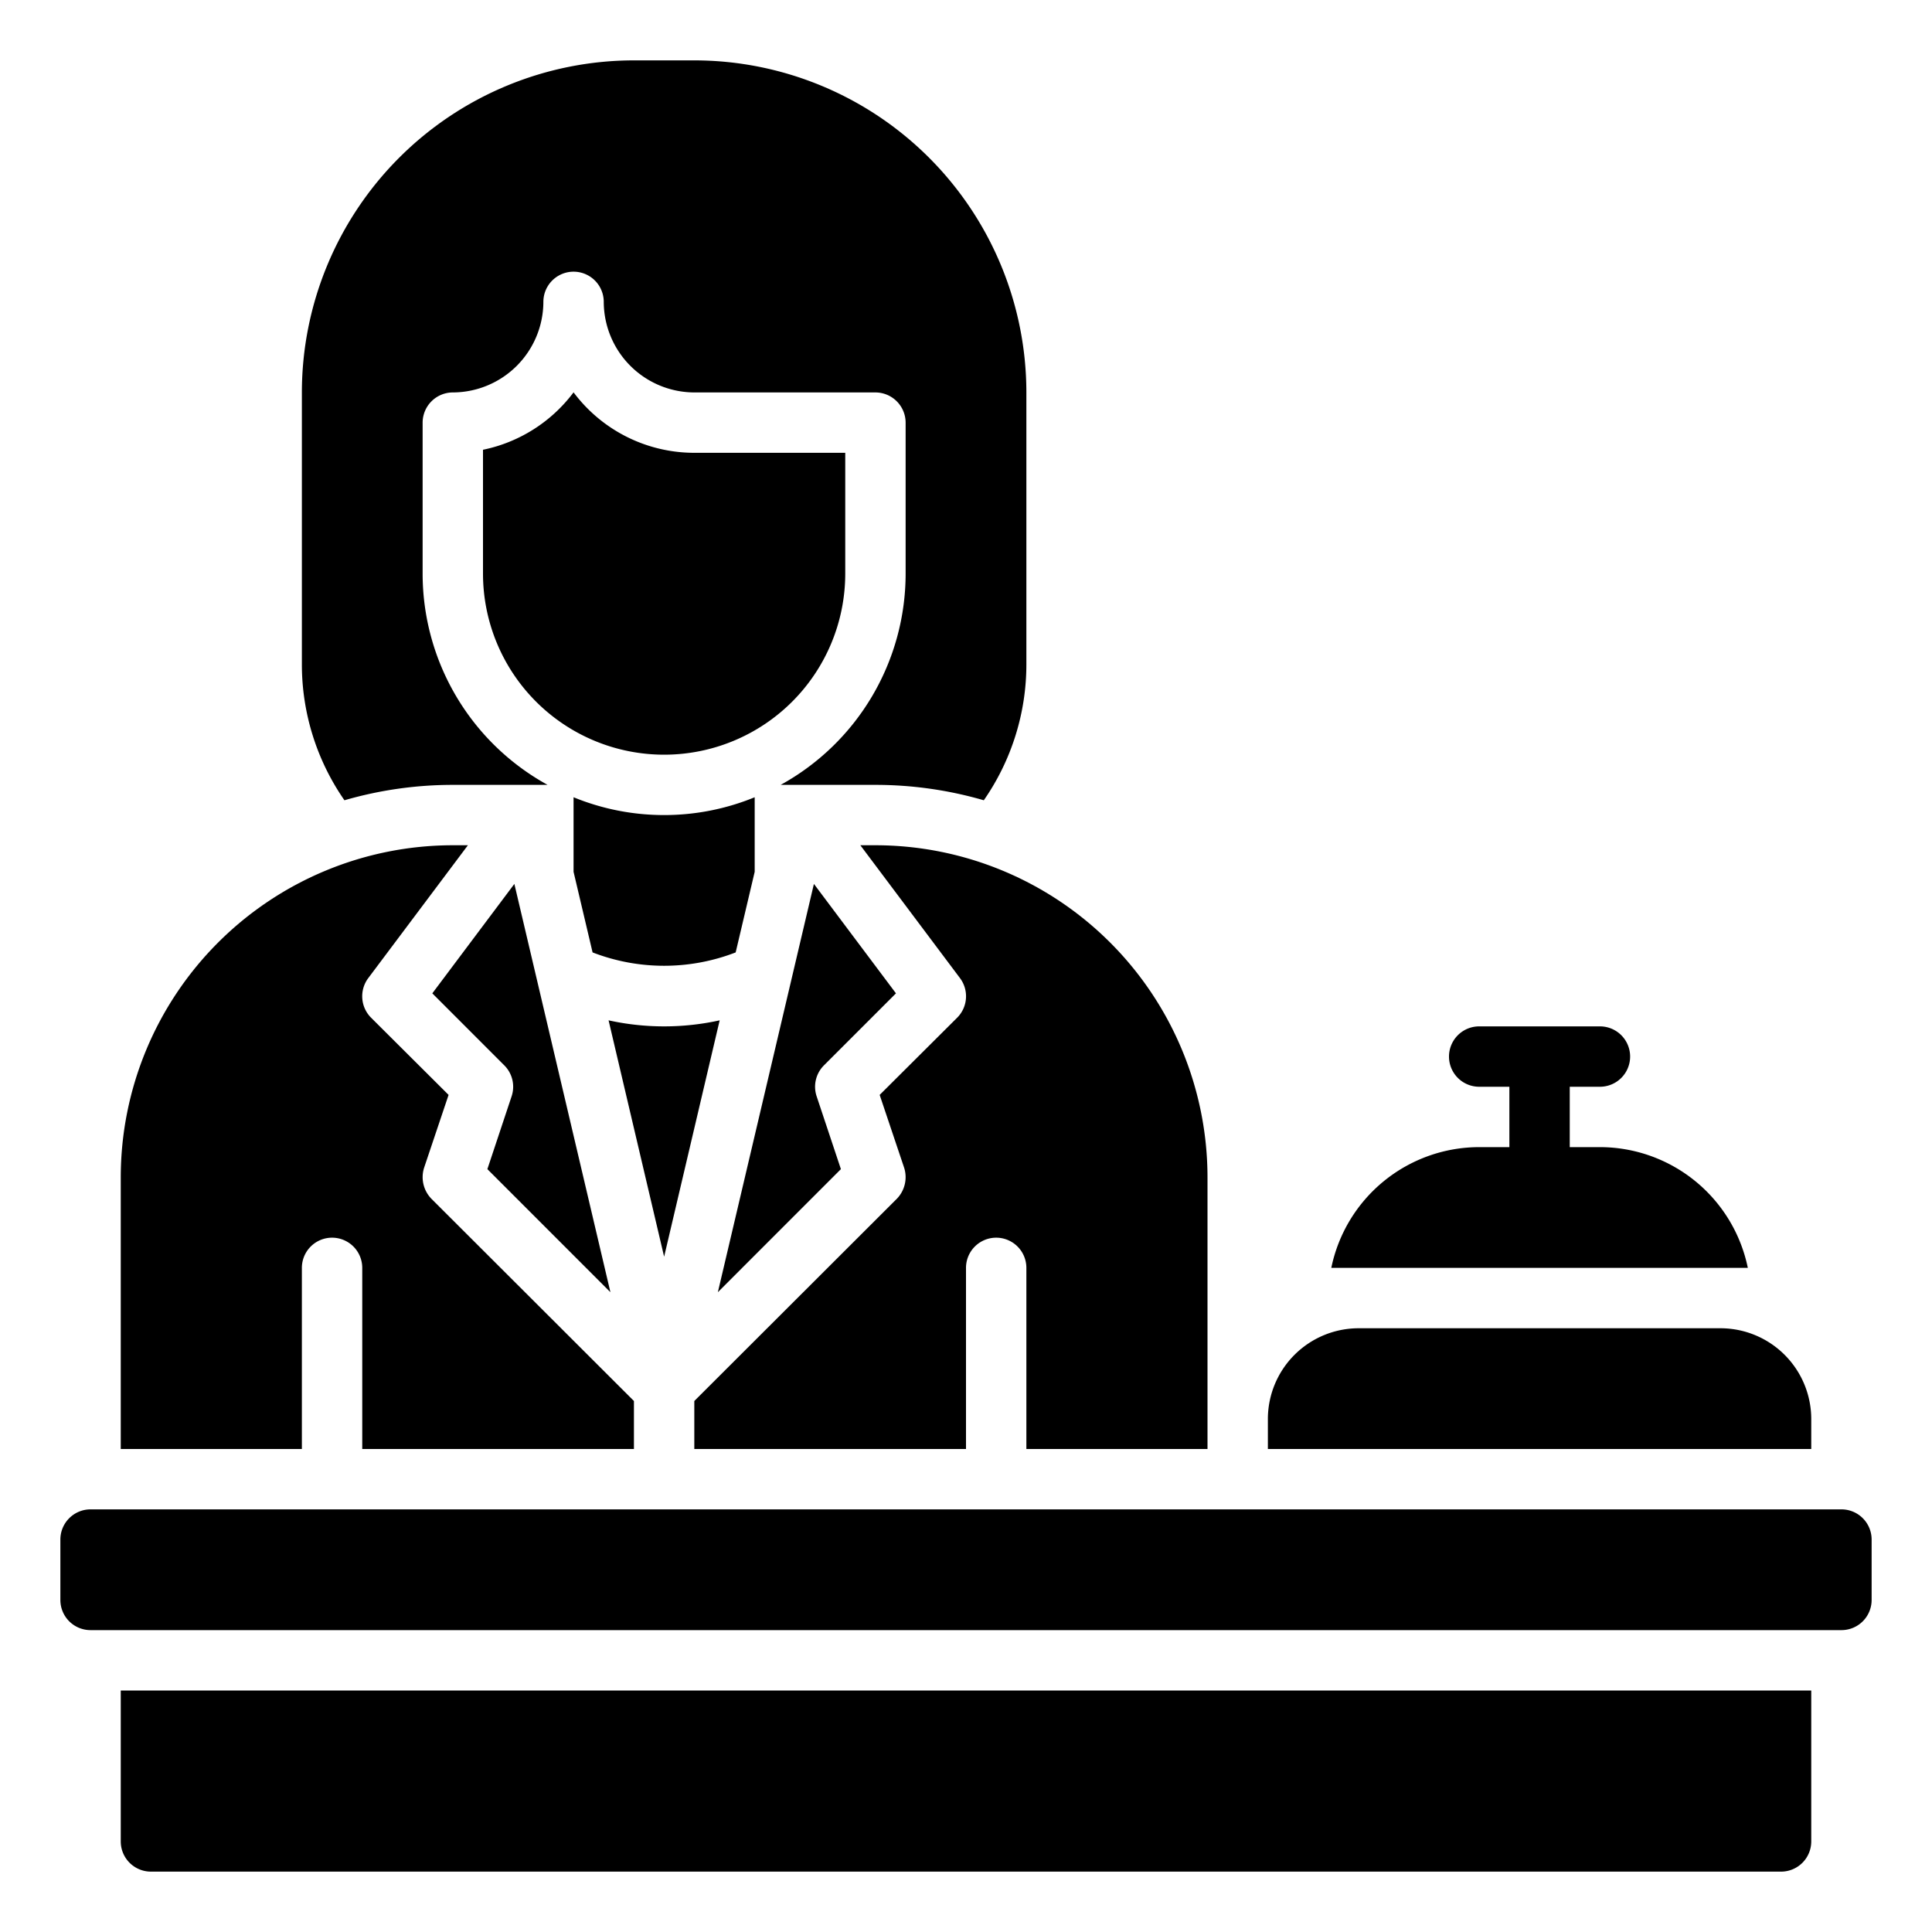 <?xml version="1.0" encoding="UTF-8"?>
<svg xmlns="http://www.w3.org/2000/svg" viewBox="0 0 64 64" width="512" height="512"><g id="_37-Receptionist" data-name="37-Receptionist"><path d="M27.293,35.293a1.0 1,0,0,0-.241,1.023l.804,2.413-4.076,4.077,3.182-13.525,2.718,3.625ZM16.145,38.729l4.076,4.077-3.182-13.525-2.718,3.625L16.707,35.293a1.0 1,0,0,1,.241,1.023ZM29,28h-.5l3.3,4.4a1.004,1.004,0,0,1-.09,1.31l-2.57,2.56.81,2.41a1.028,1.028,0,0,1-.24,1.03L23,46.41V48h9V42a1,1,0,0,1,2,0v6h6V39A11.007,11.007,0,0,0,29,28ZM14.29,39.71a1.028,1.028,0,0,1-.24-1.03l.81-2.41-2.57-2.56a1.004,1.004,0,0,1-.09-1.31L15.5,28H15A11.007,11.007,0,0,0,4,39v9h6V42a1,1,0,0,1,2,0v6h9V46.41ZM61,50H3a.999.999,0,0,0-1,1v2a.999.999,0,0,0,1,1H61a.999.999,0,0,0,1-1V51A.999.999,0,0,0,61,50Zm-1,6H4v5a1,1,0,0,0,1,1H59a1,1,0,0,0,1-1ZM57,44H45a3.009,3.009,0,0,0-3,3v1H60V47A3.009,3.009,0,0,0,57,44Zm-4-6H52V36h1a1,1,0,0,0,0-2H49a1,1,0,0,0,0,2h1v2H49a5.008,5.008,0,0,0-4.899,4H57.899A5.008,5.008,0,0,0,53,38ZM23,2H21A11.007,11.007,0,0,0,10,13v9a7.886,7.886,0,0,0,1.41,4.51A12.869,12.869,0,0,1,15,26h3.14A7.988,7.988,0,0,1,14,19V14a1.003,1.003,0,0,1,1-1,3.009,3.009,0,0,0,3-3,1,1,0,0,1,2,0,3.009,3.009,0,0,0,3,3h6a1.003,1.003,0,0,1,1,1v5a7.988,7.988,0,0,1-4.14,7H29a12.869,12.869,0,0,1,3.59.51A7.886,7.886,0,0,0,34,22V13A11.007,11.007,0,0,0,23,2ZM19,12.997a5.007,5.007,0,0,1-3,1.902V19a6,6,0,0,0,12,0V15H23A4.997,4.997,0,0,1,19,12.997ZM20.16,33.8,22,41.63l1.84-7.83a8.564,8.564,0,0,1-3.68,0ZM22,27a7.903,7.903,0,0,1-3-.59v2.47l.63,2.67a6.568,6.568,0,0,0,4.74,0L25,28.88V26.41A7.903,7.903,0,0,1,22,27Z"/></g></svg>
